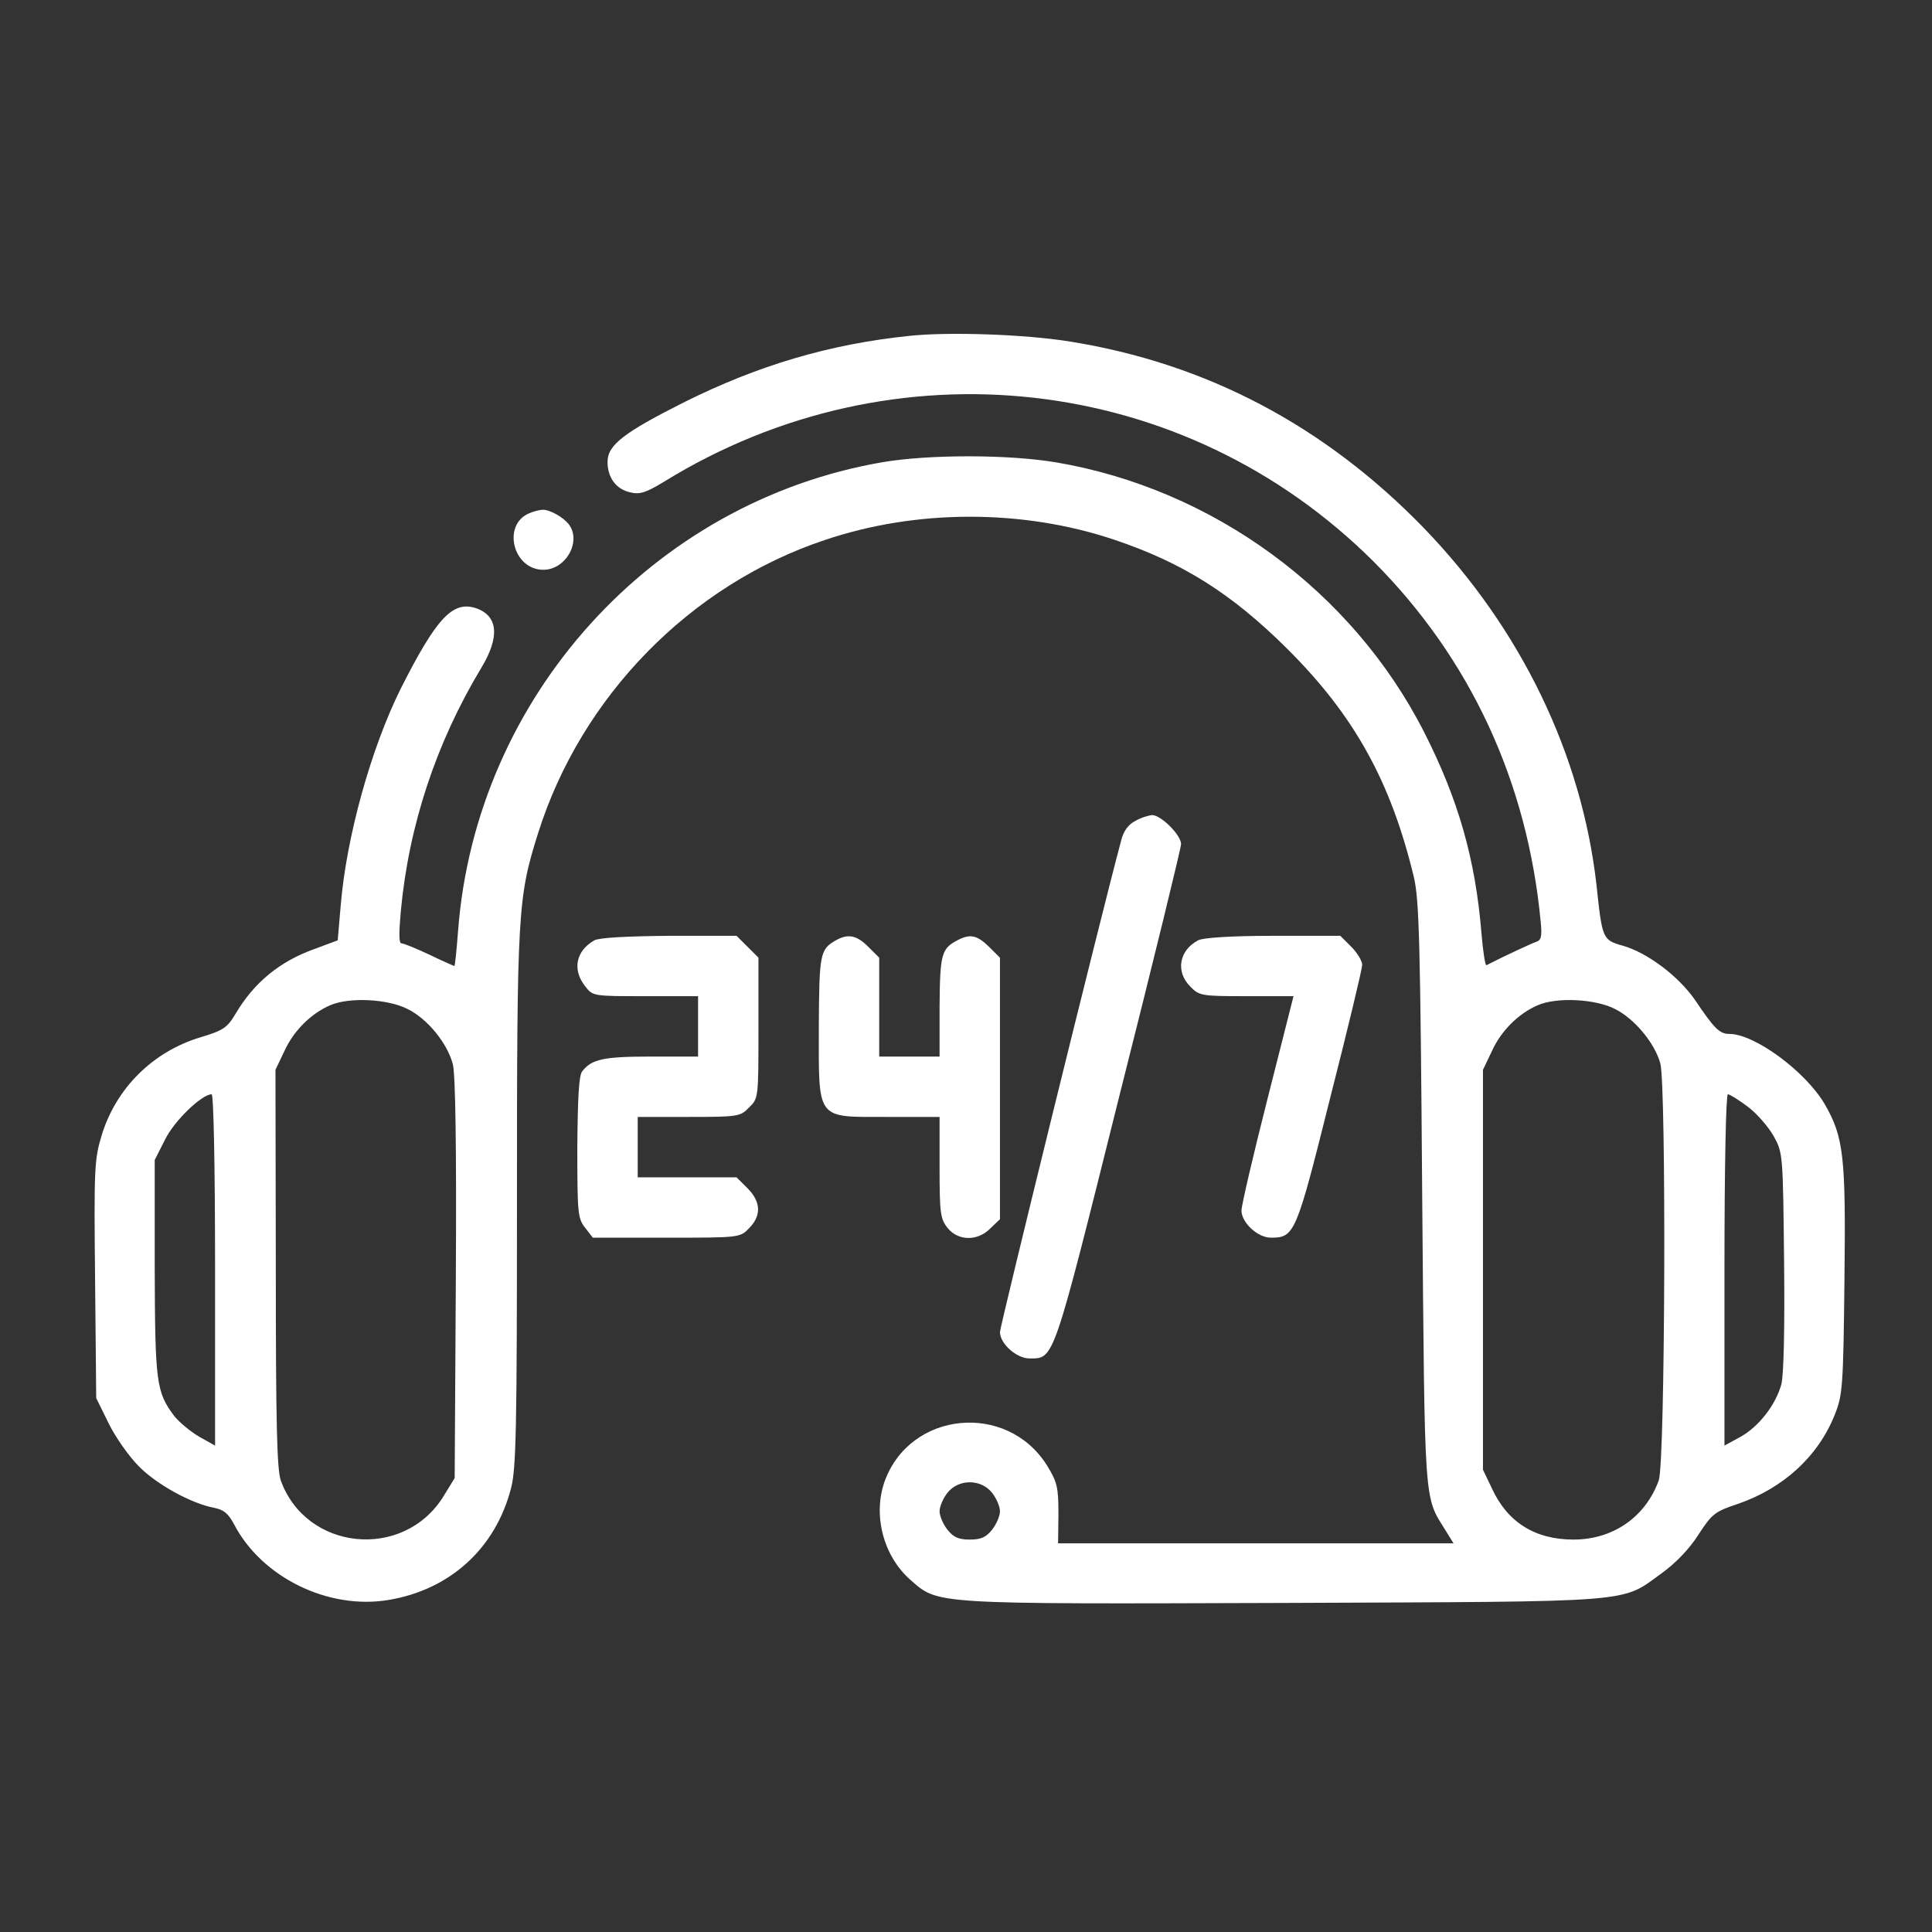 <svg width="50" height="50" viewBox="0 0 50 50" fill="none" xmlns="http://www.w3.org/2000/svg">
<rect x="0" y="0" width="50" height="50" fill="#333333" stroke="none"/>
<path d="M23.545 8.691C21.465 8.906 19.629 9.453 17.724 10.4C16.152 11.191 15.723 11.514 15.723 11.953C15.723 12.363 15.947 12.666 16.318 12.744C16.562 12.803 16.728 12.744 17.178 12.471C23.125 8.799 30.654 9.648 35.556 14.541C38.047 17.041 39.531 20.225 39.873 23.857C39.912 24.238 39.883 24.336 39.756 24.375C39.639 24.414 38.945 24.736 38.467 24.98C38.437 24.99 38.379 24.619 38.34 24.15C38.183 22.236 37.744 20.693 36.855 18.945C34.99 15.283 31.377 12.646 27.314 11.963C26.084 11.758 24.023 11.758 22.832 11.963C16.885 12.988 12.314 18.037 11.855 24.092C11.816 24.59 11.777 25 11.758 25C11.748 25 11.455 24.873 11.113 24.707C10.781 24.551 10.449 24.414 10.39 24.414C10.322 24.414 10.322 24.15 10.371 23.604C10.576 21.367 11.289 19.219 12.461 17.275C12.939 16.484 12.89 15.938 12.324 15.742C11.719 15.537 11.299 15.986 10.371 17.822C9.599 19.375 8.965 21.66 8.818 23.428L8.74 24.336L8.135 24.561C7.236 24.883 6.572 25.43 6.094 26.24C5.879 26.602 5.771 26.67 5.185 26.846C3.955 27.217 2.998 28.164 2.627 29.395C2.441 30.01 2.431 30.264 2.461 33.125L2.49 36.182L2.812 36.836C2.988 37.197 3.34 37.695 3.594 37.949C4.053 38.418 4.961 38.916 5.547 39.023C5.791 39.072 5.908 39.17 6.055 39.443C6.767 40.82 8.496 41.67 10.058 41.406C11.65 41.142 12.822 40.068 13.223 38.525C13.359 38.027 13.379 36.973 13.379 31.055C13.379 23.584 13.398 23.232 13.926 21.562C15.039 18.027 17.861 15.137 21.348 13.975C23.721 13.174 26.465 13.174 28.828 13.965C30.605 14.56 31.875 15.361 33.31 16.787C35.049 18.516 35.996 20.225 36.592 22.705C36.728 23.301 36.758 24.355 36.806 30.908C36.875 39.072 36.846 38.701 37.412 39.609L37.617 39.941H32.5H27.383L27.392 39.18C27.392 38.496 27.363 38.359 27.099 37.93C26.064 36.27 23.545 36.514 22.89 38.35C22.588 39.219 22.861 40.273 23.564 40.889C24.287 41.523 24.092 41.514 33.213 41.484C42.471 41.445 41.924 41.494 43.008 40.713C43.359 40.459 43.721 40.088 43.955 39.717C44.306 39.18 44.375 39.121 44.961 38.926C46.142 38.525 47.051 37.695 47.48 36.621C47.685 36.113 47.705 35.908 47.734 33.135C47.773 29.912 47.715 29.424 47.217 28.564C46.719 27.725 45.41 26.758 44.756 26.758C44.502 26.758 44.365 26.621 43.867 25.879C43.447 25.273 42.646 24.658 41.992 24.473C41.474 24.326 41.465 24.297 41.318 22.91C40.937 19.531 39.365 16.27 36.846 13.662C34.277 11.016 31.221 9.404 27.685 8.838C26.533 8.652 24.57 8.584 23.545 8.691ZM10.547 26.113C11.064 26.367 11.572 26.992 11.719 27.539C11.787 27.793 11.816 29.668 11.797 33.086L11.767 38.252L11.474 38.73C10.439 40.391 7.92 40.137 7.265 38.31C7.168 38.017 7.138 36.846 7.138 32.812L7.129 27.686L7.363 27.197C7.597 26.68 8.047 26.23 8.545 26.016C9.033 25.801 10.039 25.85 10.547 26.113ZM41.797 26.113C42.304 26.367 42.822 26.992 42.969 27.52C43.125 28.096 43.096 37.842 42.929 38.31C42.588 39.258 41.748 39.844 40.722 39.844C39.726 39.844 39.014 39.395 38.613 38.525L38.379 38.037V32.861V27.686L38.613 27.197C38.847 26.68 39.297 26.23 39.795 26.016C40.283 25.801 41.289 25.85 41.797 26.113ZM5.566 32.871V37.412L5.166 37.188C4.941 37.06 4.648 36.816 4.512 36.65C4.043 36.025 4.013 35.791 4.004 32.803V30.02L4.277 29.482C4.512 29.004 5.224 28.32 5.478 28.32C5.527 28.32 5.566 30.156 5.566 32.871ZM45.234 28.642C45.469 28.818 45.762 29.16 45.898 29.395C46.142 29.834 46.142 29.854 46.172 32.637C46.191 34.385 46.162 35.576 46.103 35.82C45.957 36.357 45.517 36.924 45.039 37.188L44.629 37.412V32.871C44.629 30.156 44.668 28.32 44.717 28.32C44.766 28.32 45 28.467 45.234 28.642ZM25.674 38.633C25.791 38.779 25.879 38.994 25.879 39.111C25.879 39.228 25.791 39.443 25.674 39.59C25.517 39.785 25.39 39.844 25.098 39.844C24.805 39.844 24.678 39.785 24.521 39.59C24.404 39.443 24.316 39.228 24.316 39.111C24.316 38.994 24.404 38.779 24.521 38.633C24.805 38.271 25.39 38.271 25.674 38.633Z" fill="white"/>
<path d="M13.701 13.281C12.988 13.574 13.271 14.746 14.062 14.746C14.648 14.746 15.059 14.004 14.717 13.565C14.57 13.379 14.219 13.184 14.043 13.193C13.975 13.193 13.818 13.232 13.701 13.281Z" fill="white"/>
<path d="M29.375 21.25C29.199 21.338 29.072 21.514 29.014 21.758C28.457 23.838 25.879 34.326 25.879 34.473C25.879 34.775 26.309 35.156 26.641 35.156C27.285 35.156 27.236 35.303 28.955 28.418C29.844 24.902 30.566 21.943 30.566 21.846C30.566 21.611 30.049 21.094 29.814 21.094C29.717 21.104 29.521 21.162 29.375 21.25Z" fill="white"/>
<path d="M15.381 24.336C14.902 24.609 14.805 25.098 15.146 25.527C15.342 25.781 15.352 25.781 16.709 25.781H18.066V26.562V27.344H16.836C15.615 27.344 15.312 27.412 15.068 27.725C14.98 27.832 14.951 28.428 14.941 29.697C14.941 31.396 14.951 31.533 15.146 31.777L15.342 32.031H17.246C19.141 32.031 19.15 32.031 19.385 31.787C19.707 31.465 19.697 31.104 19.346 30.752L19.062 30.469H17.783H16.504V29.688V28.906H17.822C19.102 28.906 19.16 28.896 19.385 28.662C19.629 28.428 19.629 28.408 19.629 26.611V24.785L19.346 24.502L19.062 24.219H17.314C16.191 24.229 15.508 24.268 15.381 24.336Z" fill="white"/>
<path d="M21.631 24.336C21.22 24.57 21.201 24.687 21.191 26.572C21.191 29.014 21.103 28.906 22.959 28.906H24.316V30.215C24.316 31.387 24.336 31.543 24.521 31.777C24.795 32.119 25.302 32.129 25.634 31.787L25.879 31.553V28.174V24.785L25.595 24.502C25.283 24.199 25.107 24.16 24.775 24.336C24.365 24.551 24.326 24.697 24.316 26.045V27.344H23.535H22.754V26.064V24.785L22.47 24.502C22.168 24.199 21.943 24.16 21.631 24.336Z" fill="white"/>
<path d="M31.006 24.336C30.508 24.6 30.42 25.156 30.81 25.537C31.035 25.771 31.103 25.781 32.256 25.781H33.476L32.803 28.438C32.431 29.902 32.129 31.201 32.129 31.328C32.129 31.641 32.549 32.031 32.891 32.031C33.506 32.031 33.545 31.934 34.424 28.418C34.883 26.621 35.254 25.068 35.254 24.971C35.254 24.873 35.127 24.658 34.971 24.502L34.687 24.219H32.939C31.875 24.219 31.123 24.268 31.006 24.336Z" fill="white"/>
</svg>
